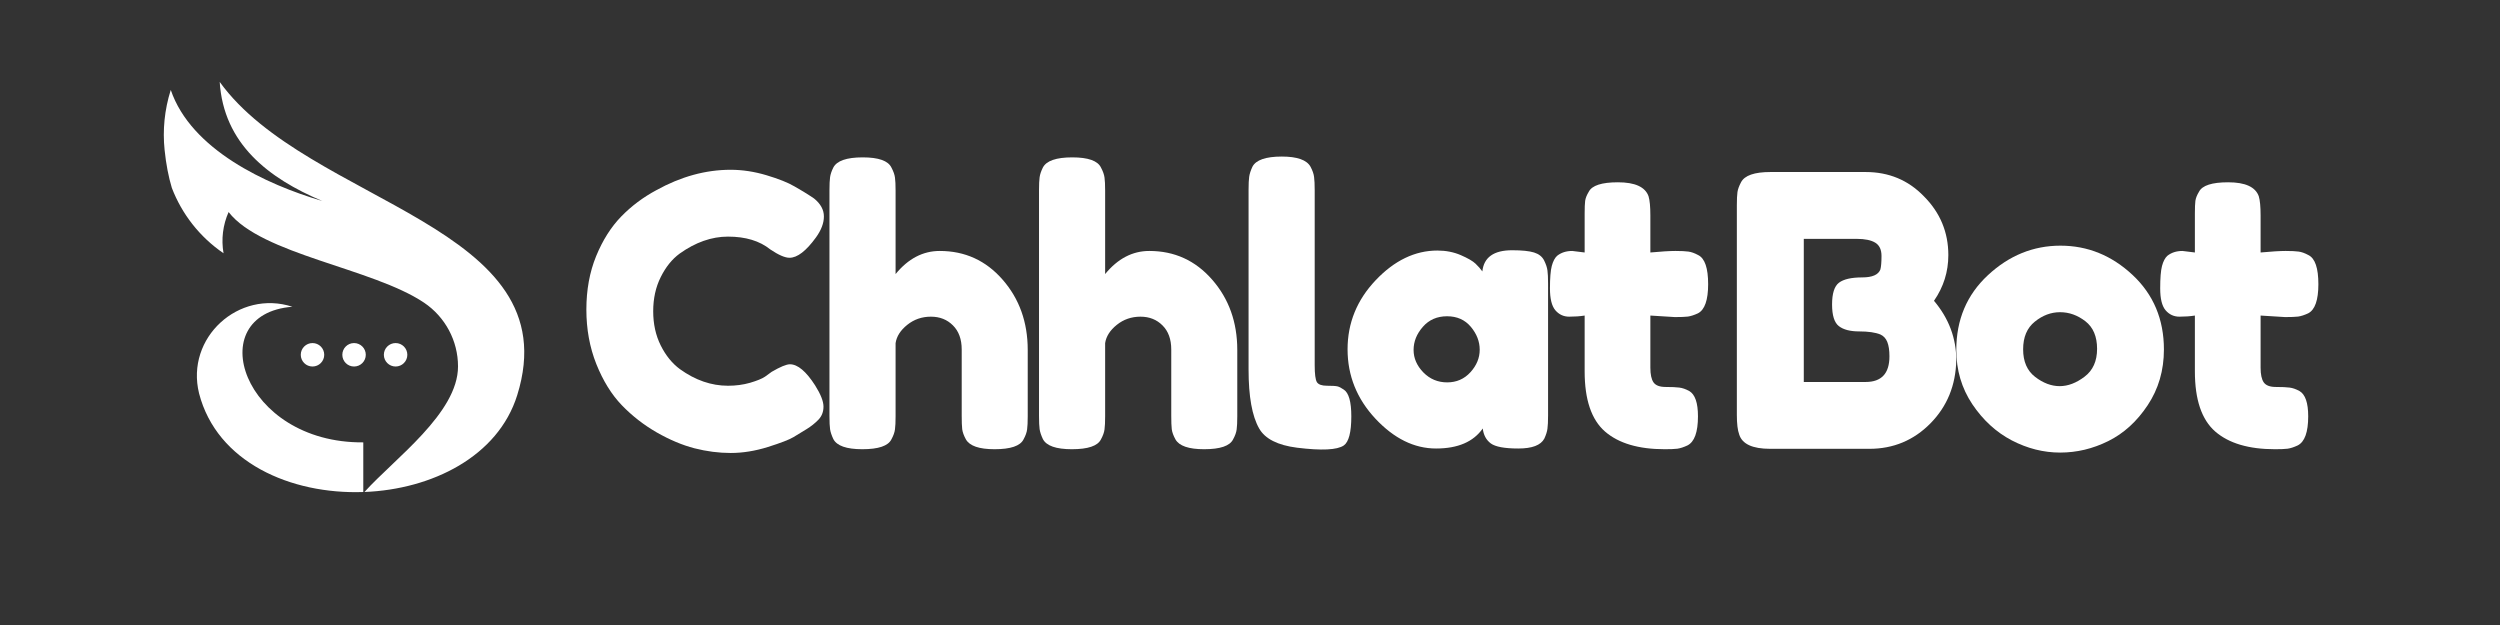 <svg xmlns="http://www.w3.org/2000/svg" xmlns:xlink="http://www.w3.org/1999/xlink" width="512" zoomAndPan="magnify" viewBox="0 0 384 96" height="128" preserveAspectRatio="xMidYMid meet" version="1.0"><rect x="0" y="0" width="384" height="96" fill="#333333" stroke="none"/><defs><g/><clipPath id="2a14c8e0cc"><path d="M 25 12.551 L 81 12.551 L 81 76 L 25 76 Z M 25 12.551 " clip-rule="nonzero"/></clipPath></defs><g fill="#ffffff" fill-opacity="1"><g transform="translate(88.613, 69)"><g><path d="M 28.891 -11.141 L 29.922 -11.891 C 31.242 -12.66 32.176 -13.047 32.719 -13.047 C 33.914 -13.047 35.207 -11.961 36.594 -9.797 C 37.445 -8.441 37.875 -7.359 37.875 -6.547 C 37.875 -5.742 37.613 -5.07 37.094 -4.531 C 36.57 -3.988 35.961 -3.504 35.266 -3.078 C 34.566 -2.648 33.898 -2.242 33.266 -1.859 C 32.629 -1.473 31.32 -0.969 29.344 -0.344 C 27.375 0.27 25.469 0.578 23.625 0.578 C 21.789 0.578 19.938 0.336 18.062 -0.141 C 16.188 -0.629 14.254 -1.441 12.266 -2.578 C 10.273 -3.723 8.488 -5.113 6.906 -6.75 C 5.32 -8.395 4.016 -10.504 2.984 -13.078 C 1.961 -15.648 1.453 -18.441 1.453 -21.453 C 1.453 -24.473 1.953 -27.207 2.953 -29.656 C 3.961 -32.113 5.25 -34.145 6.812 -35.75 C 8.375 -37.352 10.164 -38.695 12.188 -39.781 C 15.969 -41.875 19.773 -42.922 23.609 -42.922 C 25.422 -42.922 27.266 -42.641 29.141 -42.078 C 31.016 -41.516 32.438 -40.945 33.406 -40.375 L 34.797 -39.562 C 35.492 -39.133 36.035 -38.785 36.422 -38.516 C 37.43 -37.703 37.938 -36.781 37.938 -35.75 C 37.938 -34.727 37.531 -33.656 36.719 -32.531 C 35.207 -30.445 33.852 -29.406 32.656 -29.406 C 31.957 -29.406 30.973 -29.832 29.703 -30.688 C 28.078 -32 25.91 -32.656 23.203 -32.656 C 20.691 -32.656 18.219 -31.785 15.781 -30.047 C 14.613 -29.191 13.645 -27.988 12.875 -26.438 C 12.102 -24.895 11.719 -23.145 11.719 -21.188 C 11.719 -19.238 12.102 -17.488 12.875 -15.938 C 13.645 -14.395 14.629 -13.18 15.828 -12.297 C 18.191 -10.598 20.648 -9.75 23.203 -9.75 C 24.398 -9.75 25.531 -9.898 26.594 -10.203 C 27.656 -10.516 28.422 -10.828 28.891 -11.141 Z M 28.891 -11.141 "/></g></g></g><g fill="#ffffff" fill-opacity="1"><g transform="translate(125.093, 69)"><g><path d="M 19.25 -30.453 C 23.125 -30.453 26.344 -28.984 28.906 -26.047 C 31.477 -23.109 32.766 -19.508 32.766 -15.25 L 32.766 -5.047 C 32.766 -4.16 32.734 -3.492 32.672 -3.047 C 32.617 -2.598 32.438 -2.086 32.125 -1.516 C 31.625 -0.504 30.141 0 27.672 0 C 25.305 0 23.836 -0.504 23.266 -1.516 C 22.953 -2.086 22.766 -2.602 22.703 -3.062 C 22.648 -3.531 22.625 -4.227 22.625 -5.156 L 22.625 -15.312 C 22.625 -16.895 22.176 -18.129 21.281 -19.016 C 20.395 -19.91 19.266 -20.359 17.891 -20.359 C 16.516 -20.359 15.305 -19.941 14.266 -19.109 C 13.223 -18.273 12.625 -17.336 12.469 -16.297 L 12.469 -5.047 C 12.469 -4.16 12.438 -3.492 12.375 -3.047 C 12.32 -2.598 12.141 -2.086 11.828 -1.516 C 11.328 -0.504 9.836 0 7.359 0 C 4.93 0 3.445 -0.52 2.906 -1.562 C 2.633 -2.145 2.469 -2.648 2.406 -3.078 C 2.344 -3.504 2.312 -4.18 2.312 -5.109 L 2.312 -39.781 C 2.312 -40.676 2.344 -41.344 2.406 -41.781 C 2.469 -42.227 2.633 -42.723 2.906 -43.266 C 3.445 -44.305 4.953 -44.828 7.422 -44.828 C 9.859 -44.828 11.328 -44.305 11.828 -43.266 C 12.141 -42.68 12.32 -42.164 12.375 -41.719 C 12.438 -41.281 12.469 -40.617 12.469 -39.734 L 12.469 -26.906 C 14.406 -29.27 16.664 -30.453 19.25 -30.453 Z M 19.25 -30.453 "/></g></g></g><g fill="#ffffff" fill-opacity="1"><g transform="translate(157.28, 69)"><g><path d="M 19.25 -30.453 C 23.125 -30.453 26.344 -28.984 28.906 -26.047 C 31.477 -23.109 32.766 -19.508 32.766 -15.25 L 32.766 -5.047 C 32.766 -4.16 32.734 -3.492 32.672 -3.047 C 32.617 -2.598 32.438 -2.086 32.125 -1.516 C 31.625 -0.504 30.141 0 27.672 0 C 25.305 0 23.836 -0.504 23.266 -1.516 C 22.953 -2.086 22.766 -2.602 22.703 -3.062 C 22.648 -3.531 22.625 -4.227 22.625 -5.156 L 22.625 -15.312 C 22.625 -16.895 22.176 -18.129 21.281 -19.016 C 20.395 -19.91 19.266 -20.359 17.891 -20.359 C 16.516 -20.359 15.305 -19.941 14.266 -19.109 C 13.223 -18.273 12.625 -17.336 12.469 -16.297 L 12.469 -5.047 C 12.469 -4.16 12.438 -3.492 12.375 -3.047 C 12.32 -2.598 12.141 -2.086 11.828 -1.516 C 11.328 -0.504 9.836 0 7.359 0 C 4.93 0 3.445 -0.52 2.906 -1.562 C 2.633 -2.145 2.469 -2.648 2.406 -3.078 C 2.344 -3.504 2.312 -4.18 2.312 -5.109 L 2.312 -39.781 C 2.312 -40.676 2.344 -41.344 2.406 -41.781 C 2.469 -42.227 2.633 -42.723 2.906 -43.266 C 3.445 -44.305 4.953 -44.828 7.422 -44.828 C 9.859 -44.828 11.328 -44.305 11.828 -43.266 C 12.141 -42.68 12.32 -42.164 12.375 -41.719 C 12.438 -41.281 12.469 -40.617 12.469 -39.734 L 12.469 -26.906 C 14.406 -29.27 16.664 -30.453 19.25 -30.453 Z M 19.25 -30.453 "/></g></g></g><g fill="#ffffff" fill-opacity="1"><g transform="translate(189.468, 69)"><g><path d="M 2.312 -39.844 C 2.312 -40.738 2.344 -41.406 2.406 -41.844 C 2.469 -42.289 2.633 -42.805 2.906 -43.391 C 3.445 -44.43 4.953 -44.953 7.422 -44.953 C 9.785 -44.953 11.254 -44.43 11.828 -43.391 C 12.141 -42.805 12.32 -42.281 12.375 -41.812 C 12.438 -41.352 12.469 -40.676 12.469 -39.781 L 12.469 -12.938 C 12.469 -11.539 12.582 -10.66 12.812 -10.297 C 13.051 -9.93 13.566 -9.75 14.359 -9.75 C 15.148 -9.75 15.68 -9.719 15.953 -9.656 C 16.223 -9.594 16.551 -9.426 16.938 -9.156 C 17.707 -8.656 18.094 -7.285 18.094 -5.047 C 18.094 -2.609 17.707 -1.117 16.938 -0.578 C 15.926 0.117 13.531 0.234 9.75 -0.234 C 6.77 -0.617 4.832 -1.602 3.938 -3.188 C 2.852 -5.082 2.312 -8.098 2.312 -12.234 Z M 2.312 -39.844 "/></g></g></g><g fill="#ffffff" fill-opacity="1"><g transform="translate(205.533, 69)"><g><path d="M 22.156 -27.312 C 22.383 -29.477 23.91 -30.562 26.734 -30.562 C 28.242 -30.562 29.363 -30.445 30.094 -30.219 C 30.832 -29.988 31.348 -29.582 31.641 -29 C 31.93 -28.414 32.102 -27.898 32.156 -27.453 C 32.219 -27.016 32.25 -26.352 32.25 -25.469 L 32.25 -5.156 C 32.25 -4.27 32.219 -3.602 32.156 -3.156 C 32.102 -2.719 31.941 -2.207 31.672 -1.625 C 31.129 -0.613 29.801 -0.109 27.688 -0.109 C 25.582 -0.109 24.172 -0.367 23.453 -0.891 C 22.742 -1.422 22.332 -2.188 22.219 -3.188 C 20.781 -1.133 18.391 -0.109 15.047 -0.109 C 11.703 -0.109 8.598 -1.633 5.734 -4.688 C 2.879 -7.75 1.453 -11.301 1.453 -15.344 C 1.453 -19.383 2.891 -22.922 5.766 -25.953 C 8.648 -28.992 11.812 -30.516 15.25 -30.516 C 16.562 -30.516 17.758 -30.281 18.844 -29.812 C 19.926 -29.344 20.68 -28.906 21.109 -28.5 C 21.535 -28.094 21.883 -27.695 22.156 -27.312 Z M 11.594 -15.25 C 11.594 -13.977 12.094 -12.828 13.094 -11.797 C 14.102 -10.773 15.32 -10.266 16.75 -10.266 C 18.188 -10.266 19.379 -10.785 20.328 -11.828 C 21.273 -12.867 21.75 -14.02 21.75 -15.281 C 21.75 -16.539 21.297 -17.711 20.391 -18.797 C 19.484 -19.879 18.266 -20.422 16.734 -20.422 C 15.203 -20.422 13.961 -19.879 13.016 -18.797 C 12.066 -17.711 11.594 -16.531 11.594 -15.25 Z M 11.594 -15.25 "/></g></g></g><g fill="#ffffff" fill-opacity="1"><g transform="translate(237.199, 69)"><g><path d="M 20.062 -20.297 L 16.297 -20.531 L 16.297 -12.531 C 16.297 -11.488 16.457 -10.734 16.781 -10.266 C 17.113 -9.797 17.734 -9.562 18.641 -9.562 C 19.555 -9.562 20.254 -9.531 20.734 -9.469 C 21.211 -9.414 21.723 -9.238 22.266 -8.938 C 23.16 -8.426 23.609 -7.129 23.609 -5.047 C 23.609 -2.609 23.066 -1.117 21.984 -0.578 C 21.398 -0.305 20.883 -0.141 20.438 -0.078 C 20 -0.023 19.352 0 18.5 0 C 14.477 0 11.422 -0.906 9.328 -2.719 C 7.242 -4.539 6.203 -7.617 6.203 -11.953 L 6.203 -20.531 C 5.473 -20.414 4.68 -20.359 3.828 -20.359 C 2.973 -20.359 2.266 -20.688 1.703 -21.344 C 1.148 -22 0.875 -23.117 0.875 -24.703 C 0.875 -26.297 0.969 -27.445 1.156 -28.156 C 1.352 -28.875 1.625 -29.391 1.969 -29.703 C 2.594 -30.203 3.367 -30.453 4.297 -30.453 L 6.203 -30.219 L 6.203 -36.188 C 6.203 -37.082 6.227 -37.738 6.281 -38.156 C 6.344 -38.582 6.531 -39.051 6.844 -39.562 C 7.344 -40.52 8.832 -41 11.312 -41 C 13.938 -41 15.504 -40.285 16.016 -38.859 C 16.203 -38.242 16.297 -37.258 16.297 -35.906 L 16.297 -30.219 C 17.992 -30.375 19.273 -30.453 20.141 -30.453 C 21.016 -30.453 21.676 -30.422 22.125 -30.359 C 22.57 -30.305 23.082 -30.125 23.656 -29.812 C 24.664 -29.312 25.172 -27.82 25.172 -25.344 C 25.172 -22.906 24.648 -21.414 23.609 -20.875 C 23.023 -20.602 22.508 -20.438 22.062 -20.375 C 21.625 -20.32 20.957 -20.297 20.062 -20.297 Z M 20.062 -20.297 "/></g></g></g><g fill="#ffffff" fill-opacity="1"><g transform="translate(264.468, 69)"><g><path d="M 32.594 -22.797 C 34.875 -20.086 36.016 -17.051 36.016 -13.688 C 35.941 -9.82 34.617 -6.582 32.047 -3.969 C 29.473 -1.363 26.348 -0.062 22.672 -0.062 L 7.422 -0.062 C 4.711 -0.062 3.129 -0.797 2.672 -2.266 C 2.43 -2.922 2.312 -3.926 2.312 -5.281 L 2.312 -37.469 C 2.312 -38.395 2.344 -39.07 2.406 -39.5 C 2.469 -39.926 2.648 -40.426 2.953 -41 C 3.492 -42.051 5.004 -42.578 7.484 -42.578 L 22.094 -42.578 C 25.656 -42.578 28.633 -41.336 31.031 -38.859 C 33.539 -36.348 34.797 -33.332 34.797 -29.812 C 34.797 -27.258 34.062 -24.922 32.594 -22.797 Z M 25.75 -14.266 C 25.75 -15.191 25.641 -15.926 25.422 -16.469 C 25.211 -17.008 24.859 -17.395 24.359 -17.625 C 23.586 -17.938 22.504 -18.094 21.109 -18.094 C 19.723 -18.094 18.68 -18.363 17.984 -18.906 C 17.285 -19.445 16.938 -20.555 16.938 -22.234 C 16.938 -23.922 17.289 -25.035 18 -25.578 C 18.719 -26.117 19.91 -26.391 21.578 -26.391 C 23.117 -26.391 24.047 -26.797 24.359 -27.609 C 24.473 -28.035 24.531 -28.727 24.531 -29.688 C 24.531 -30.656 24.211 -31.332 23.578 -31.719 C 22.941 -32.113 21.984 -32.312 20.703 -32.312 L 12.594 -32.312 L 12.594 -10.328 L 22.094 -10.328 C 24.531 -10.328 25.75 -11.641 25.75 -14.266 Z M 25.75 -14.266 "/></g></g></g><g fill="#ffffff" fill-opacity="1"><g transform="translate(299.034, 69)"><g><path d="M 1.453 -15.25 C 1.453 -19.895 3.07 -23.723 6.312 -26.734 C 9.562 -29.754 13.273 -31.266 17.453 -31.266 C 21.629 -31.266 25.32 -29.766 28.531 -26.766 C 31.738 -23.766 33.344 -19.945 33.344 -15.312 C 33.344 -12.102 32.508 -9.25 30.844 -6.75 C 29.188 -4.258 27.172 -2.426 24.797 -1.25 C 22.422 -0.07 19.957 0.516 17.406 0.516 C 14.852 0.516 12.375 -0.109 9.969 -1.359 C 7.57 -2.617 5.551 -4.473 3.906 -6.922 C 2.27 -9.379 1.453 -12.156 1.453 -15.25 Z M 13.562 -11.109 C 14.801 -10.16 16.055 -9.688 17.328 -9.688 C 18.609 -9.688 19.883 -10.172 21.156 -11.141 C 22.438 -12.109 23.078 -13.535 23.078 -15.422 C 23.078 -17.316 22.477 -18.727 21.281 -19.656 C 20.082 -20.582 18.785 -21.047 17.391 -21.047 C 16.004 -21.047 14.711 -20.562 13.516 -19.594 C 12.316 -18.633 11.719 -17.219 11.719 -15.344 C 11.719 -13.469 12.332 -12.055 13.562 -11.109 Z M 13.562 -11.109 "/></g></g></g><g fill="#ffffff" fill-opacity="1"><g transform="translate(330.931, 69)"><g><path d="M 20.062 -20.297 L 16.297 -20.531 L 16.297 -12.531 C 16.297 -11.488 16.457 -10.734 16.781 -10.266 C 17.113 -9.797 17.734 -9.562 18.641 -9.562 C 19.555 -9.562 20.254 -9.531 20.734 -9.469 C 21.211 -9.414 21.723 -9.238 22.266 -8.938 C 23.16 -8.426 23.609 -7.129 23.609 -5.047 C 23.609 -2.609 23.066 -1.117 21.984 -0.578 C 21.398 -0.305 20.883 -0.141 20.438 -0.078 C 20 -0.023 19.352 0 18.5 0 C 14.477 0 11.422 -0.906 9.328 -2.719 C 7.242 -4.539 6.203 -7.617 6.203 -11.953 L 6.203 -20.531 C 5.473 -20.414 4.68 -20.359 3.828 -20.359 C 2.973 -20.359 2.266 -20.688 1.703 -21.344 C 1.148 -22 0.875 -23.117 0.875 -24.703 C 0.875 -26.297 0.969 -27.445 1.156 -28.156 C 1.352 -28.875 1.625 -29.391 1.969 -29.703 C 2.594 -30.203 3.367 -30.453 4.297 -30.453 L 6.203 -30.219 L 6.203 -36.188 C 6.203 -37.082 6.227 -37.738 6.281 -38.156 C 6.344 -38.582 6.531 -39.051 6.844 -39.562 C 7.344 -40.52 8.832 -41 11.312 -41 C 13.938 -41 15.504 -40.285 16.016 -38.859 C 16.203 -38.242 16.297 -37.258 16.297 -35.906 L 16.297 -30.219 C 17.992 -30.375 19.273 -30.453 20.141 -30.453 C 21.016 -30.453 21.676 -30.422 22.125 -30.359 C 22.57 -30.305 23.082 -30.125 23.656 -29.812 C 24.664 -29.312 25.172 -27.82 25.172 -25.344 C 25.172 -22.906 24.648 -21.414 23.609 -20.875 C 23.023 -20.602 22.508 -20.438 22.062 -20.375 C 21.625 -20.32 20.957 -20.297 20.062 -20.297 Z M 20.062 -20.297 "/></g></g></g><g clip-path="url(#2a14c8e0cc)"><path fill="#ffffff" d="M 44.91 47.117 C 36.68 44.43 28.461 51.859 30.578 60.43 C 33.312 70.996 44.645 75.961 55.801 75.574 L 55.801 67.949 C 37.152 68.098 30.812 48.227 44.91 47.117 M 48 52.695 C 47.004 52.695 46.199 53.5 46.199 54.496 C 46.199 55.488 47.004 56.297 48 56.297 C 48.996 56.297 49.801 55.488 49.801 54.496 C 49.801 53.5 48.996 52.695 48 52.695 Z M 54.383 52.695 C 53.387 52.695 52.582 53.5 52.582 54.496 C 52.582 55.488 53.387 56.297 54.383 56.297 C 55.379 56.297 56.184 55.488 56.184 54.496 C 56.184 53.5 55.379 52.695 54.383 52.695 Z M 60.766 52.695 C 59.77 52.695 58.961 53.5 58.961 54.496 C 58.961 55.488 59.77 56.297 60.766 56.297 C 61.758 56.297 62.566 55.488 62.566 54.496 C 62.566 53.5 61.758 52.695 60.766 52.695 Z M 49.5 30.871 C 40.871 28.34 29.34 22.977 26.23 13.812 C 25.262 16.871 24.969 19.996 25.281 23.016 C 25.508 25.238 25.887 27.172 26.395 28.863 C 27.922 32.836 30.629 36.371 34.336 38.902 C 33.961 36.762 34.23 34.555 35.113 32.57 C 40.152 39.094 57.188 41.164 65.129 46.488 C 68.367 48.664 70.352 52.324 70.352 56.285 C 70.352 63.457 60.586 70.461 55.98 75.57 C 66.336 75.16 76.5 70.137 79.445 60.699 C 87.605 34.535 47.344 31.426 33.746 12.582 C 34.352 22.062 41.184 27.363 49.5 30.871 Z M 49.5 30.871 " fill-opacity="1" fill-rule="evenodd"/></g></svg>